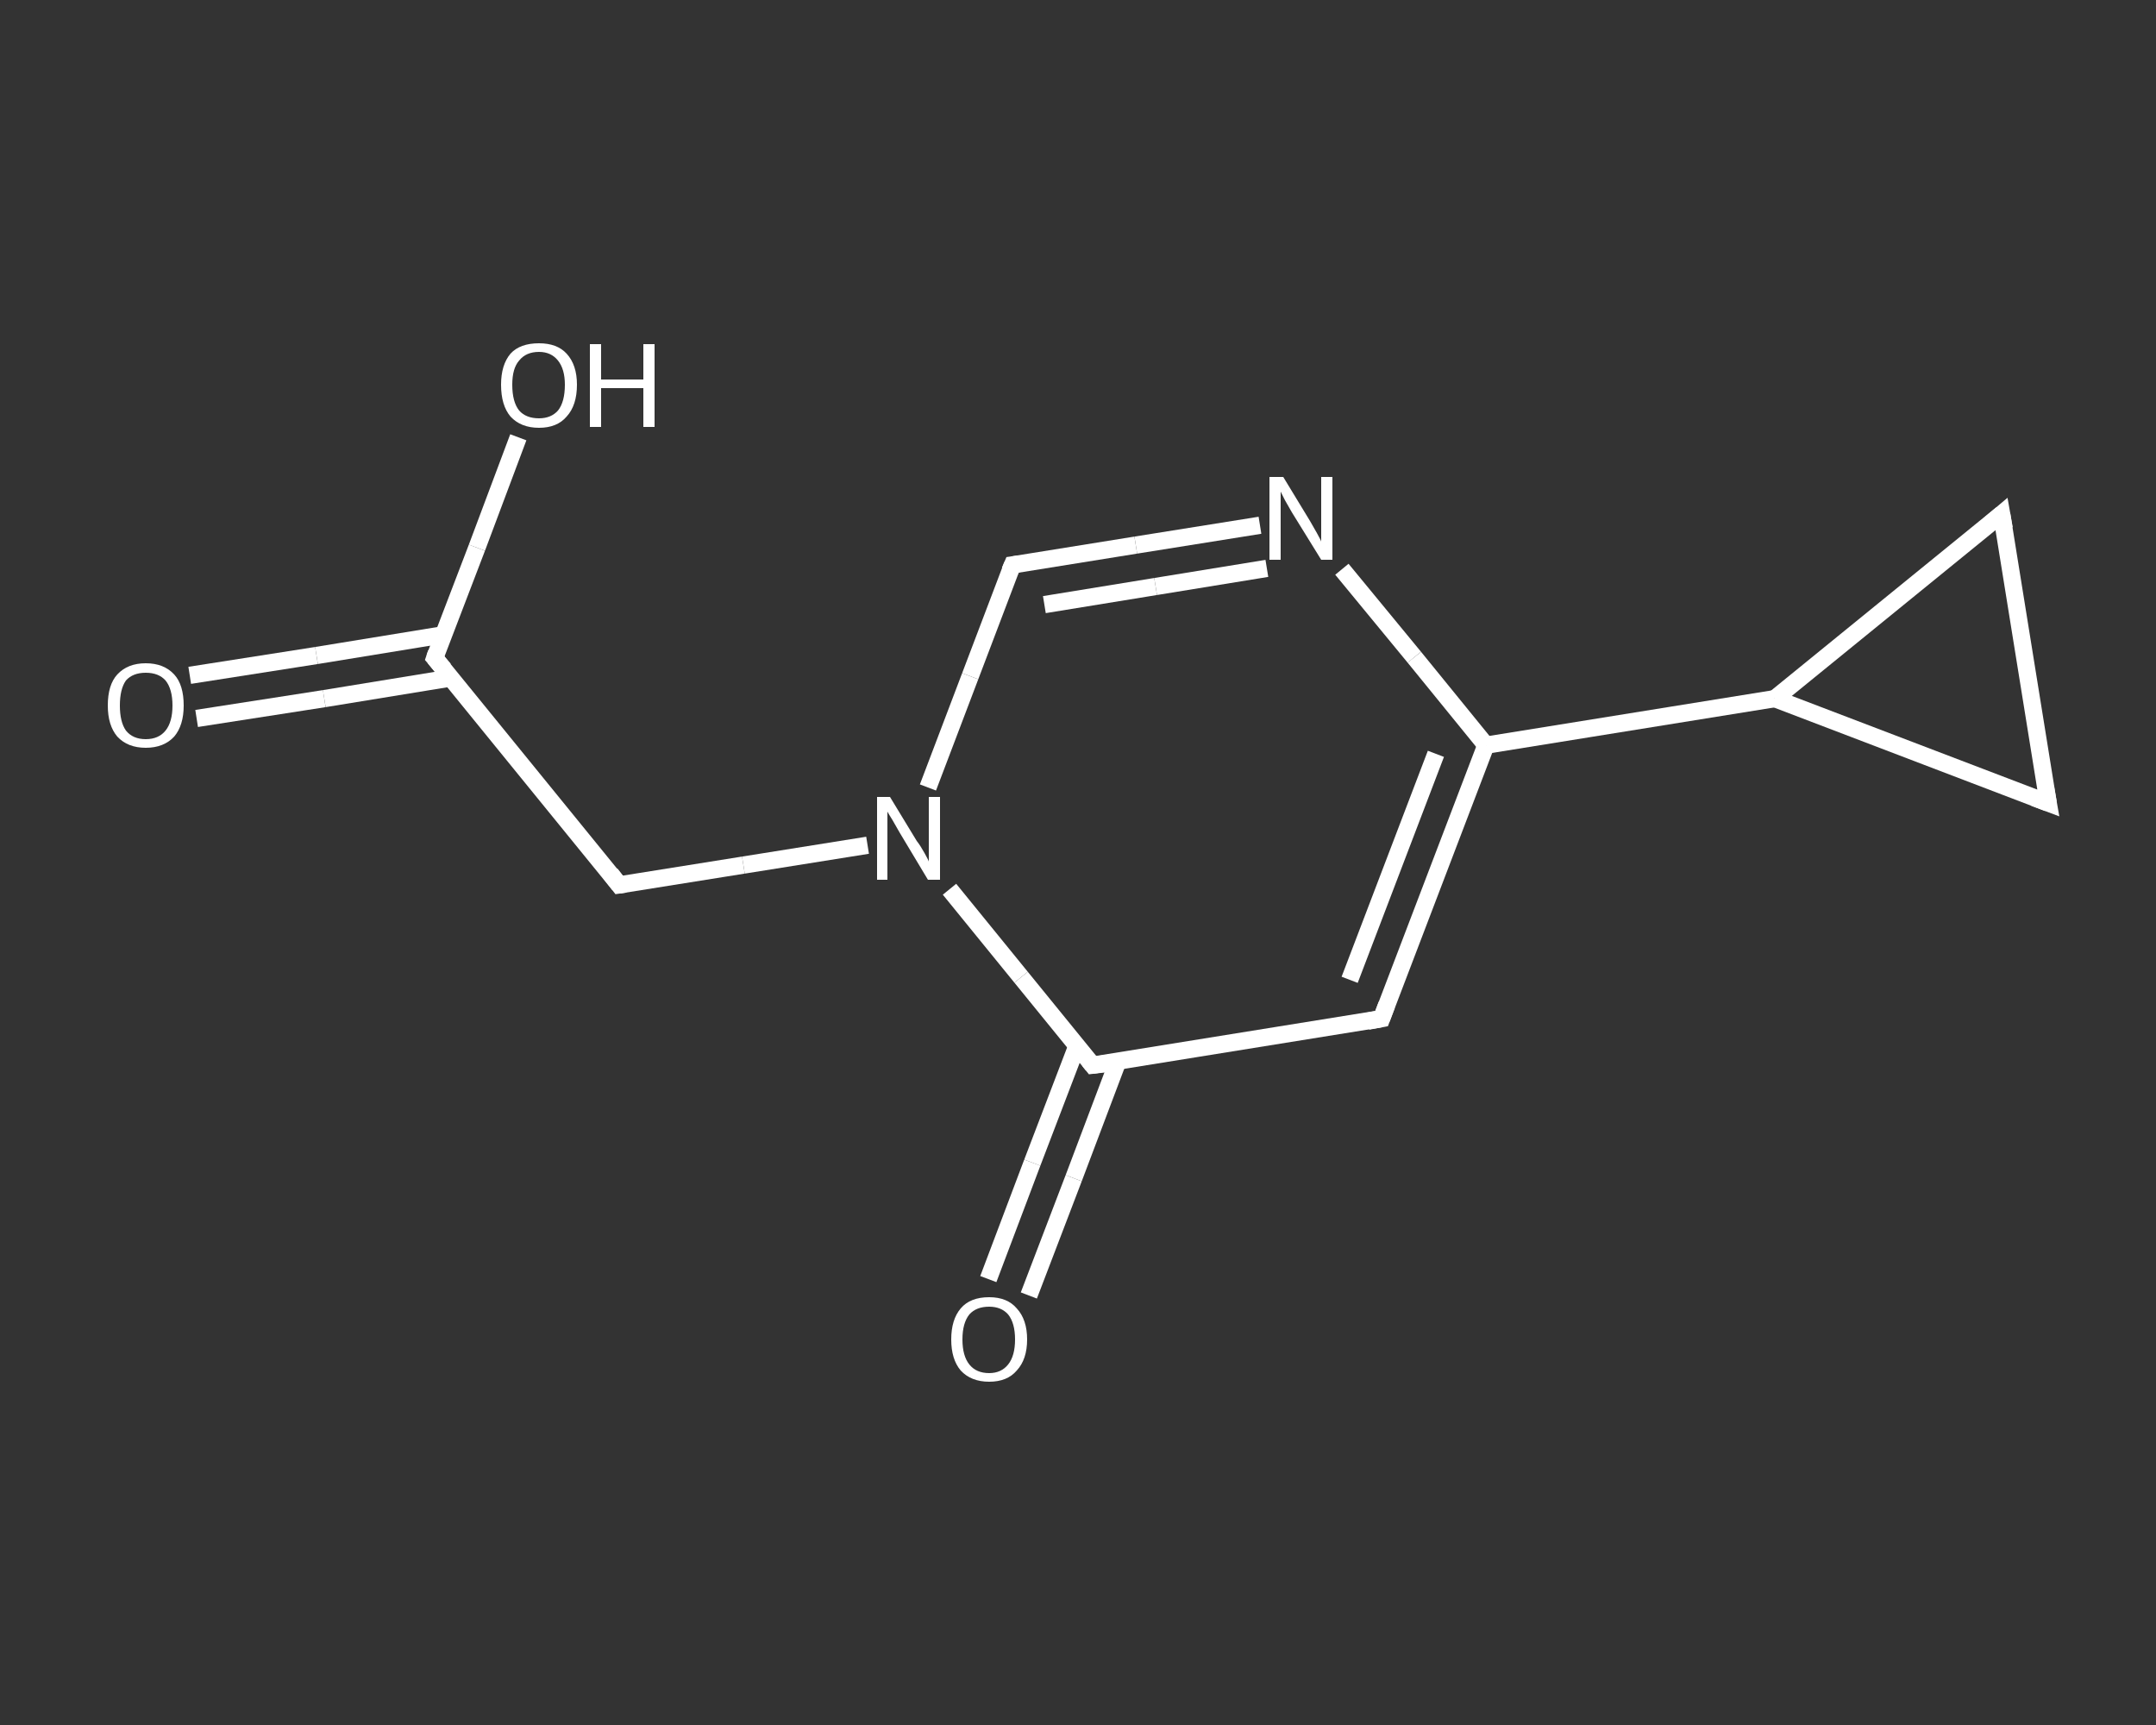 <?xml version='1.0' encoding='iso-8859-1'?>
<svg version='1.1' baseProfile='full'
              xmlns='http://www.w3.org/2000/svg'
                      xmlns:rdkit='http://www.rdkit.org/xml'
                      xmlns:xlink='http://www.w3.org/1999/xlink'
                  xml:space='preserve'
width='250px' height='200px' viewBox='0 0 250 200'>
<rect x="0" y="0" width="250" height="200" fill="#333333" stroke="none"/>
<!-- END OF HEADER -->
<rect style='opacity:1.0;fill:transparent;stroke:none' width='250.0' height='200.0' x='0.0' y='0.0'> </rect>
<path class='bond-0 atom-0 atom-1' d='M 22.0,78.3 L 36.7,76.0' style='fill:none;fill-rule:evenodd;stroke:#FFFFFF;stroke-width:2.0px;stroke-linecap:butt;stroke-linejoin:miter;stroke-opacity:1' />
<path class='bond-0 atom-0 atom-1' d='M 36.7,76.0 L 51.4,73.6' style='fill:none;fill-rule:evenodd;stroke:#FFFFFF;stroke-width:2.0px;stroke-linecap:butt;stroke-linejoin:miter;stroke-opacity:1' />
<path class='bond-0 atom-0 atom-1' d='M 22.8,83.3 L 37.6,81.0' style='fill:none;fill-rule:evenodd;stroke:#FFFFFF;stroke-width:2.0px;stroke-linecap:butt;stroke-linejoin:miter;stroke-opacity:1' />
<path class='bond-0 atom-0 atom-1' d='M 37.6,81.0 L 52.3,78.6' style='fill:none;fill-rule:evenodd;stroke:#FFFFFF;stroke-width:2.0px;stroke-linecap:butt;stroke-linejoin:miter;stroke-opacity:1' />
<path class='bond-1 atom-1 atom-2' d='M 50.4,76.3 L 55.3,63.5' style='fill:none;fill-rule:evenodd;stroke:#FFFFFF;stroke-width:2.0px;stroke-linecap:butt;stroke-linejoin:miter;stroke-opacity:1' />
<path class='bond-1 atom-1 atom-2' d='M 55.3,63.5 L 60.1,50.7' style='fill:none;fill-rule:evenodd;stroke:#FFFFFF;stroke-width:2.0px;stroke-linecap:butt;stroke-linejoin:miter;stroke-opacity:1' />
<path class='bond-2 atom-1 atom-3' d='M 50.4,76.3 L 71.8,102.6' style='fill:none;fill-rule:evenodd;stroke:#FFFFFF;stroke-width:2.0px;stroke-linecap:butt;stroke-linejoin:miter;stroke-opacity:1' />
<path class='bond-3 atom-3 atom-4' d='M 71.8,102.6 L 86.2,100.3' style='fill:none;fill-rule:evenodd;stroke:#FFFFFF;stroke-width:2.0px;stroke-linecap:butt;stroke-linejoin:miter;stroke-opacity:1' />
<path class='bond-3 atom-3 atom-4' d='M 86.2,100.3 L 100.6,98.0' style='fill:none;fill-rule:evenodd;stroke:#FFFFFF;stroke-width:2.0px;stroke-linecap:butt;stroke-linejoin:miter;stroke-opacity:1' />
<path class='bond-4 atom-4 atom-5' d='M 107.6,91.3 L 112.5,78.4' style='fill:none;fill-rule:evenodd;stroke:#FFFFFF;stroke-width:2.0px;stroke-linecap:butt;stroke-linejoin:miter;stroke-opacity:1' />
<path class='bond-4 atom-4 atom-5' d='M 112.5,78.4 L 117.4,65.5' style='fill:none;fill-rule:evenodd;stroke:#FFFFFF;stroke-width:2.0px;stroke-linecap:butt;stroke-linejoin:miter;stroke-opacity:1' />
<path class='bond-5 atom-5 atom-6' d='M 117.4,65.5 L 131.7,63.2' style='fill:none;fill-rule:evenodd;stroke:#FFFFFF;stroke-width:2.0px;stroke-linecap:butt;stroke-linejoin:miter;stroke-opacity:1' />
<path class='bond-5 atom-5 atom-6' d='M 131.7,63.2 L 146.1,60.9' style='fill:none;fill-rule:evenodd;stroke:#FFFFFF;stroke-width:2.0px;stroke-linecap:butt;stroke-linejoin:miter;stroke-opacity:1' />
<path class='bond-5 atom-5 atom-6' d='M 121.1,70.1 L 134.0,68.0' style='fill:none;fill-rule:evenodd;stroke:#FFFFFF;stroke-width:2.0px;stroke-linecap:butt;stroke-linejoin:miter;stroke-opacity:1' />
<path class='bond-5 atom-5 atom-6' d='M 134.0,68.0 L 146.9,65.9' style='fill:none;fill-rule:evenodd;stroke:#FFFFFF;stroke-width:2.0px;stroke-linecap:butt;stroke-linejoin:miter;stroke-opacity:1' />
<path class='bond-6 atom-6 atom-7' d='M 155.6,66.0 L 164.0,76.2' style='fill:none;fill-rule:evenodd;stroke:#FFFFFF;stroke-width:2.0px;stroke-linecap:butt;stroke-linejoin:miter;stroke-opacity:1' />
<path class='bond-6 atom-6 atom-7' d='M 164.0,76.2 L 172.3,86.4' style='fill:none;fill-rule:evenodd;stroke:#FFFFFF;stroke-width:2.0px;stroke-linecap:butt;stroke-linejoin:miter;stroke-opacity:1' />
<path class='bond-7 atom-7 atom-8' d='M 172.3,86.4 L 205.8,81.0' style='fill:none;fill-rule:evenodd;stroke:#FFFFFF;stroke-width:2.0px;stroke-linecap:butt;stroke-linejoin:miter;stroke-opacity:1' />
<path class='bond-8 atom-8 atom-9' d='M 205.8,81.0 L 232.1,59.6' style='fill:none;fill-rule:evenodd;stroke:#FFFFFF;stroke-width:2.0px;stroke-linecap:butt;stroke-linejoin:miter;stroke-opacity:1' />
<path class='bond-9 atom-9 atom-10' d='M 232.1,59.6 L 237.5,93.1' style='fill:none;fill-rule:evenodd;stroke:#FFFFFF;stroke-width:2.0px;stroke-linecap:butt;stroke-linejoin:miter;stroke-opacity:1' />
<path class='bond-10 atom-7 atom-11' d='M 172.3,86.4 L 160.2,118.1' style='fill:none;fill-rule:evenodd;stroke:#FFFFFF;stroke-width:2.0px;stroke-linecap:butt;stroke-linejoin:miter;stroke-opacity:1' />
<path class='bond-10 atom-7 atom-11' d='M 166.5,87.4 L 156.5,113.6' style='fill:none;fill-rule:evenodd;stroke:#FFFFFF;stroke-width:2.0px;stroke-linecap:butt;stroke-linejoin:miter;stroke-opacity:1' />
<path class='bond-11 atom-11 atom-12' d='M 160.2,118.1 L 126.7,123.5' style='fill:none;fill-rule:evenodd;stroke:#FFFFFF;stroke-width:2.0px;stroke-linecap:butt;stroke-linejoin:miter;stroke-opacity:1' />
<path class='bond-12 atom-12 atom-13' d='M 124.9,121.2 L 119.7,134.8' style='fill:none;fill-rule:evenodd;stroke:#FFFFFF;stroke-width:2.0px;stroke-linecap:butt;stroke-linejoin:miter;stroke-opacity:1' />
<path class='bond-12 atom-12 atom-13' d='M 119.7,134.8 L 114.6,148.3' style='fill:none;fill-rule:evenodd;stroke:#FFFFFF;stroke-width:2.0px;stroke-linecap:butt;stroke-linejoin:miter;stroke-opacity:1' />
<path class='bond-12 atom-12 atom-13' d='M 129.6,123.1 L 124.5,136.6' style='fill:none;fill-rule:evenodd;stroke:#FFFFFF;stroke-width:2.0px;stroke-linecap:butt;stroke-linejoin:miter;stroke-opacity:1' />
<path class='bond-12 atom-12 atom-13' d='M 124.5,136.6 L 119.3,150.2' style='fill:none;fill-rule:evenodd;stroke:#FFFFFF;stroke-width:2.0px;stroke-linecap:butt;stroke-linejoin:miter;stroke-opacity:1' />
<path class='bond-13 atom-12 atom-4' d='M 126.7,123.5 L 118.4,113.3' style='fill:none;fill-rule:evenodd;stroke:#FFFFFF;stroke-width:2.0px;stroke-linecap:butt;stroke-linejoin:miter;stroke-opacity:1' />
<path class='bond-13 atom-12 atom-4' d='M 118.4,113.3 L 110.1,103.1' style='fill:none;fill-rule:evenodd;stroke:#FFFFFF;stroke-width:2.0px;stroke-linecap:butt;stroke-linejoin:miter;stroke-opacity:1' />
<path class='bond-14 atom-10 atom-8' d='M 237.5,93.1 L 205.8,81.0' style='fill:none;fill-rule:evenodd;stroke:#FFFFFF;stroke-width:2.0px;stroke-linecap:butt;stroke-linejoin:miter;stroke-opacity:1' />
<path d='M 50.6,75.7 L 50.4,76.3 L 51.5,77.6' style='fill:none;stroke:#FFFFFF;stroke-width:2.0px;stroke-linecap:butt;stroke-linejoin:miter;stroke-opacity:1;' />
<path d='M 70.8,101.3 L 71.8,102.6 L 72.5,102.5' style='fill:none;stroke:#FFFFFF;stroke-width:2.0px;stroke-linecap:butt;stroke-linejoin:miter;stroke-opacity:1;' />
<path d='M 117.1,66.2 L 117.4,65.5 L 118.1,65.4' style='fill:none;stroke:#FFFFFF;stroke-width:2.0px;stroke-linecap:butt;stroke-linejoin:miter;stroke-opacity:1;' />
<path d='M 230.8,60.7 L 232.1,59.6 L 232.4,61.3' style='fill:none;stroke:#FFFFFF;stroke-width:2.0px;stroke-linecap:butt;stroke-linejoin:miter;stroke-opacity:1;' />
<path d='M 237.2,91.4 L 237.5,93.1 L 235.9,92.5' style='fill:none;stroke:#FFFFFF;stroke-width:2.0px;stroke-linecap:butt;stroke-linejoin:miter;stroke-opacity:1;' />
<path d='M 160.8,116.5 L 160.2,118.1 L 158.6,118.4' style='fill:none;stroke:#FFFFFF;stroke-width:2.0px;stroke-linecap:butt;stroke-linejoin:miter;stroke-opacity:1;' />
<path d='M 128.4,123.3 L 126.7,123.5 L 126.3,123.0' style='fill:none;stroke:#FFFFFF;stroke-width:2.0px;stroke-linecap:butt;stroke-linejoin:miter;stroke-opacity:1;' />
<path class='atom-0' d='M 12.5 81.8
Q 12.5 79.4, 13.6 78.2
Q 14.8 76.9, 16.9 76.9
Q 19.0 76.9, 20.2 78.2
Q 21.3 79.4, 21.3 81.8
Q 21.3 84.1, 20.2 85.4
Q 19.0 86.7, 16.9 86.7
Q 14.8 86.7, 13.6 85.4
Q 12.5 84.1, 12.5 81.8
M 16.9 85.7
Q 18.4 85.7, 19.2 84.7
Q 20.0 83.7, 20.0 81.8
Q 20.0 79.9, 19.2 78.9
Q 18.4 78.0, 16.9 78.0
Q 15.4 78.0, 14.6 78.9
Q 13.9 79.9, 13.9 81.8
Q 13.9 83.7, 14.6 84.7
Q 15.4 85.7, 16.9 85.7
' fill='#FFFFFF'/>
<path class='atom-2' d='M 58.1 44.6
Q 58.1 42.3, 59.2 41.0
Q 60.3 39.8, 62.5 39.8
Q 64.6 39.8, 65.7 41.0
Q 66.9 42.3, 66.9 44.6
Q 66.9 47.0, 65.7 48.3
Q 64.6 49.6, 62.5 49.6
Q 60.4 49.6, 59.2 48.3
Q 58.1 47.0, 58.1 44.6
M 62.5 48.5
Q 63.9 48.5, 64.7 47.6
Q 65.5 46.6, 65.5 44.6
Q 65.5 42.8, 64.7 41.8
Q 63.9 40.8, 62.5 40.8
Q 61.0 40.8, 60.2 41.8
Q 59.4 42.7, 59.4 44.6
Q 59.4 46.6, 60.2 47.6
Q 61.0 48.5, 62.5 48.5
' fill='#FFFFFF'/>
<path class='atom-2' d='M 68.4 39.9
L 69.7 39.9
L 69.7 44.0
L 74.6 44.0
L 74.6 39.9
L 75.9 39.9
L 75.9 49.5
L 74.6 49.5
L 74.6 45.0
L 69.7 45.0
L 69.7 49.5
L 68.4 49.5
L 68.4 39.9
' fill='#FFFFFF'/>
<path class='atom-4' d='M 103.2 92.4
L 106.3 97.5
Q 106.7 98.0, 107.2 98.9
Q 107.7 99.8, 107.7 99.9
L 107.7 92.4
L 109.0 92.4
L 109.0 102.0
L 107.6 102.0
L 104.3 96.5
Q 103.9 95.8, 103.5 95.1
Q 103.0 94.3, 102.9 94.1
L 102.9 102.0
L 101.7 102.0
L 101.7 92.4
L 103.2 92.4
' fill='#FFFFFF'/>
<path class='atom-6' d='M 148.8 55.3
L 151.9 60.4
Q 152.2 60.9, 152.7 61.8
Q 153.2 62.7, 153.2 62.8
L 153.2 55.3
L 154.5 55.3
L 154.5 64.9
L 153.2 64.9
L 149.8 59.4
Q 149.4 58.7, 149.0 58.0
Q 148.6 57.2, 148.5 57.0
L 148.5 64.9
L 147.2 64.9
L 147.2 55.3
L 148.8 55.3
' fill='#FFFFFF'/>
<path class='atom-13' d='M 110.3 155.3
Q 110.3 153.0, 111.4 151.7
Q 112.5 150.4, 114.7 150.4
Q 116.8 150.4, 117.9 151.7
Q 119.1 153.0, 119.1 155.3
Q 119.1 157.6, 117.9 158.9
Q 116.8 160.2, 114.7 160.2
Q 112.6 160.2, 111.4 158.9
Q 110.3 157.6, 110.3 155.3
M 114.7 159.2
Q 116.1 159.2, 116.9 158.2
Q 117.7 157.2, 117.7 155.3
Q 117.7 153.4, 116.9 152.4
Q 116.1 151.5, 114.7 151.5
Q 113.2 151.5, 112.4 152.4
Q 111.6 153.4, 111.6 155.3
Q 111.6 157.2, 112.4 158.2
Q 113.2 159.2, 114.7 159.2
' fill='#FFFFFF'/>
</svg>
